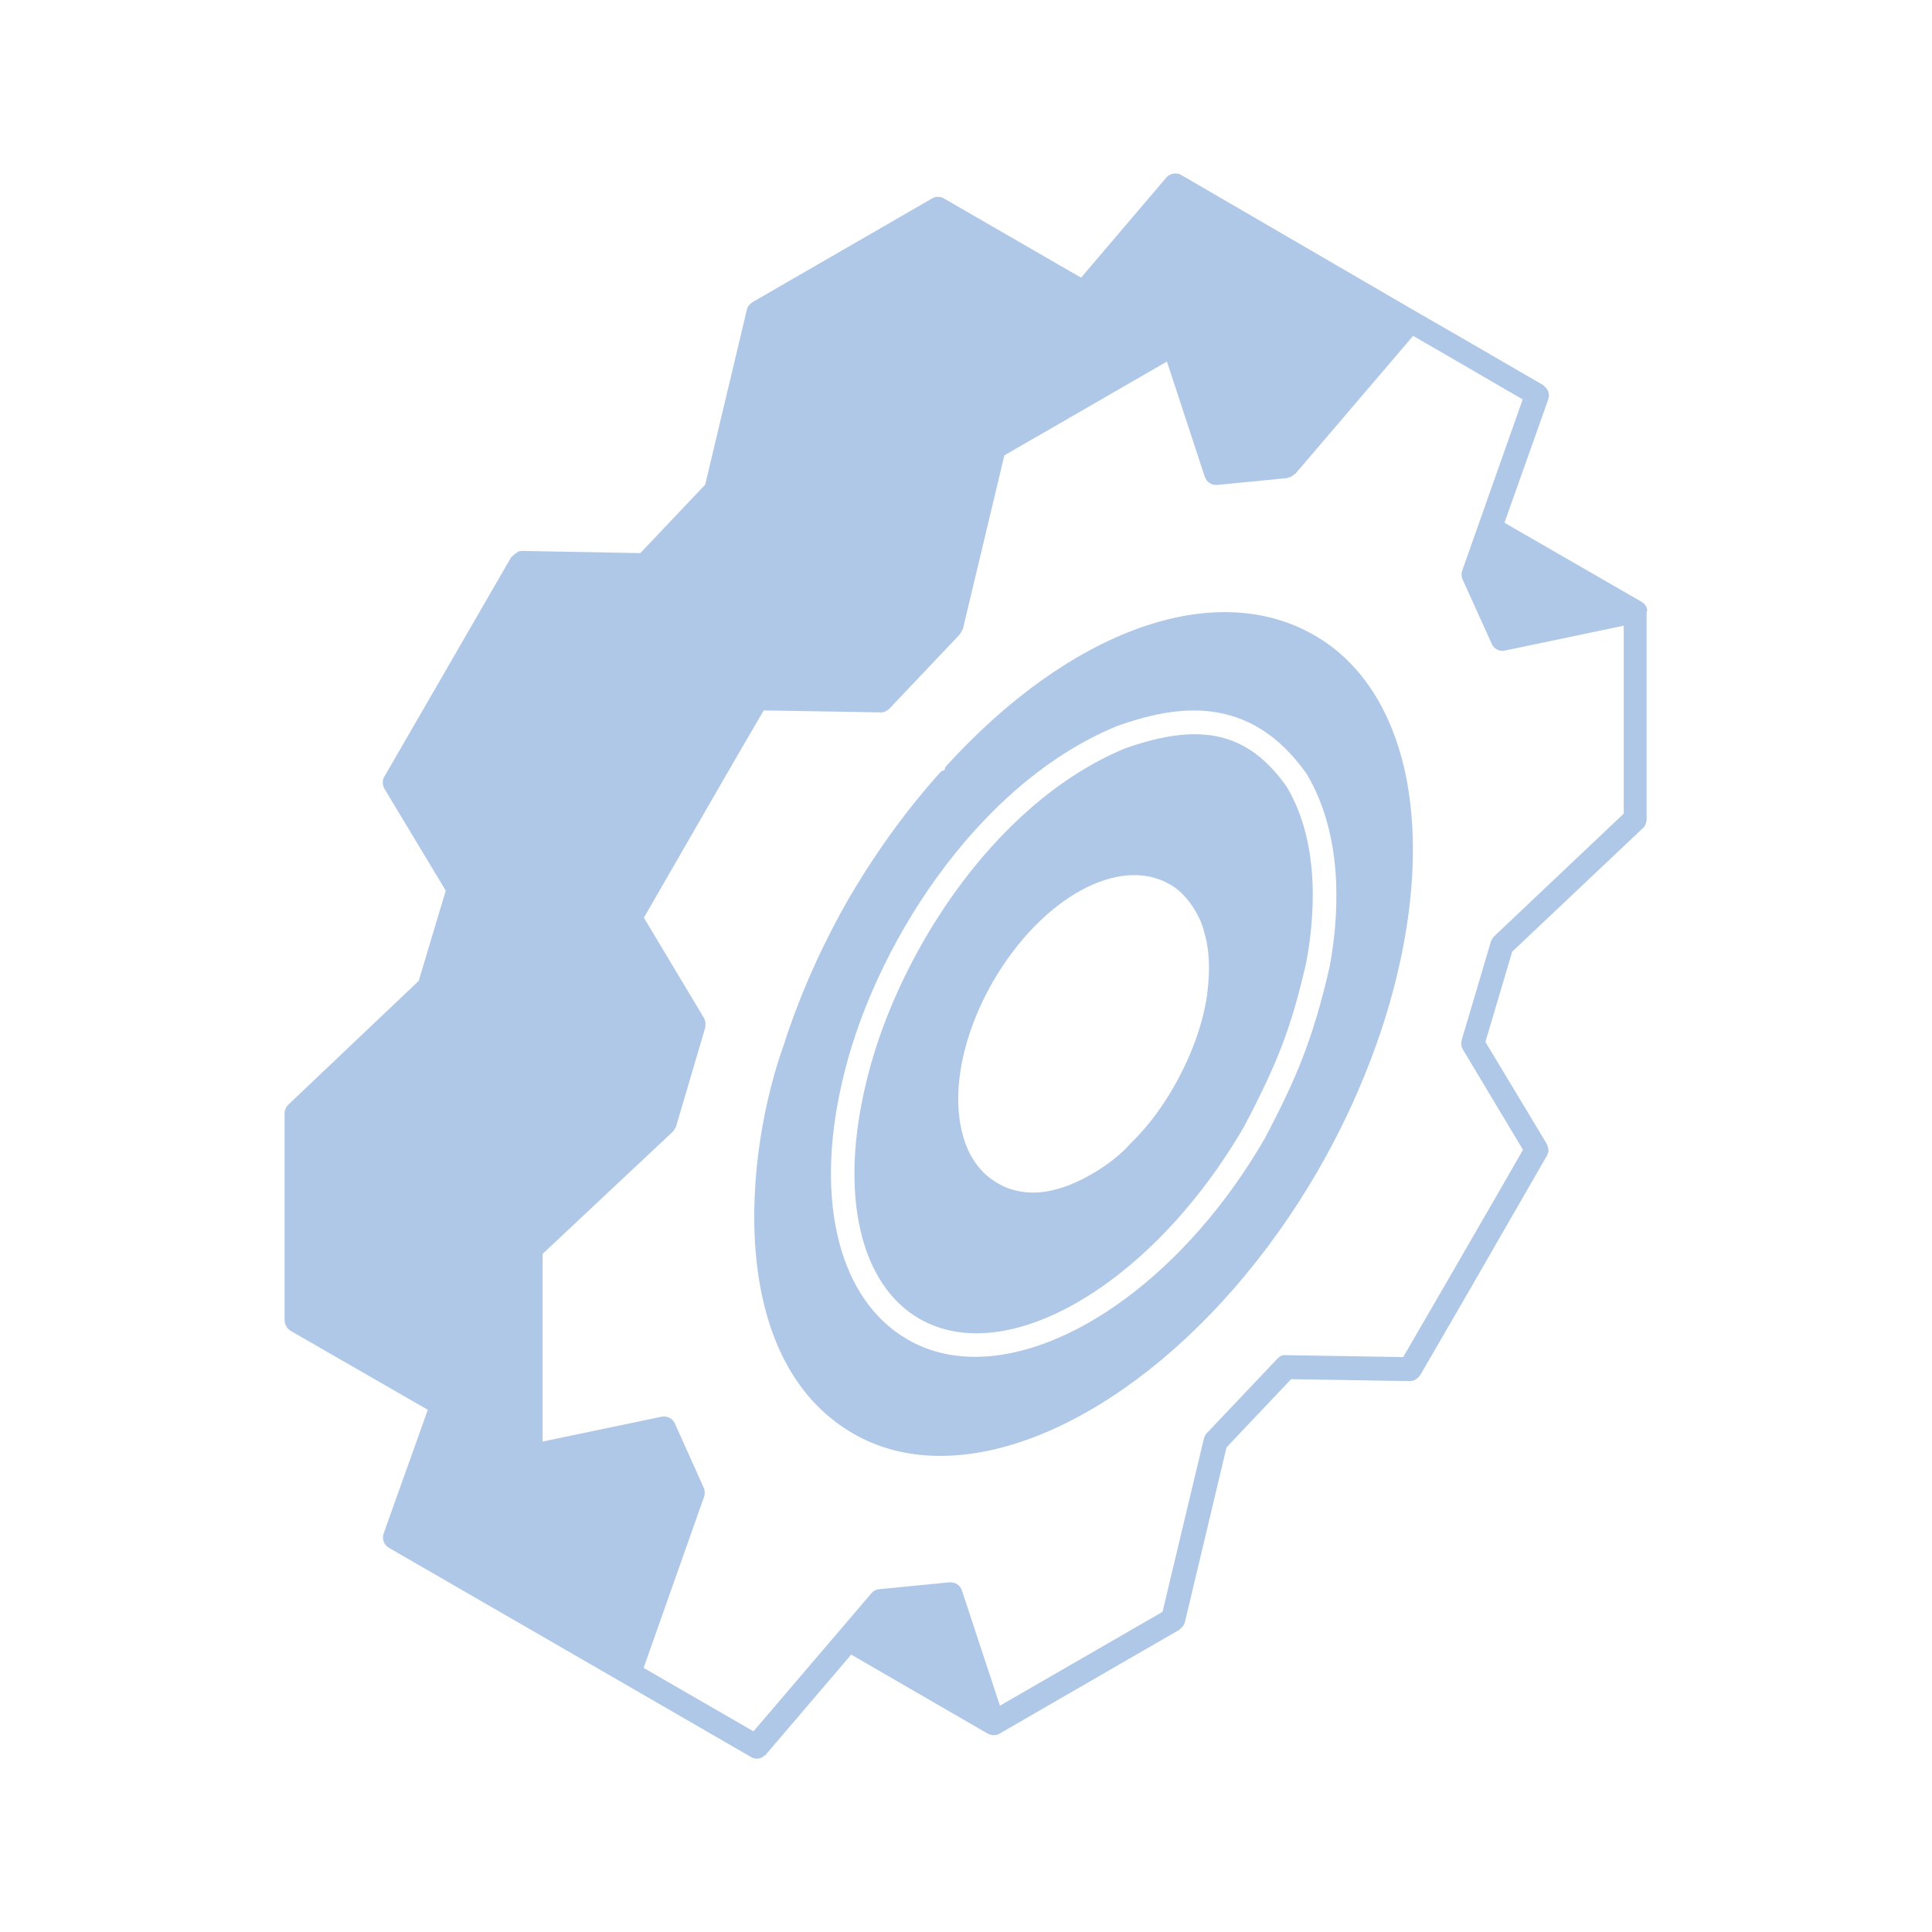 <?xml version="1.0" encoding="utf-8"?>
<!-- Generator: Adobe Illustrator 23.0.2, SVG Export Plug-In . SVG Version: 6.00 Build 0)  -->
<svg version="1.1" id="레이어_1" xmlns="http://www.w3.org/2000/svg" xmlns:xlink="http://www.w3.org/1999/xlink" x="0px"
	 y="0px" viewBox="0 0 70 70" style="enable-background:new 0 0 70 70;" xml:space="preserve">
<style type="text/css">
	.st0{fill:#B0C8E8;}
</style>
<g>
	<g>
		<path class="st0" d="M59.68,22.11c0-0.04-0.01-0.07-0.02-0.1c-0.01-0.02-0.02-0.04-0.03-0.06c-0.02-0.03-0.04-0.06-0.07-0.08
			c-0.01-0.01-0.02-0.03-0.03-0.03c-0.01-0.01-0.02-0.01-0.03-0.01c-0.01-0.01-0.02-0.02-0.03-0.03l-4.96-2.86l1.59-4.48
			c0.01-0.02,0-0.03,0.01-0.05c0.01-0.03,0.01-0.06,0.01-0.08c0-0.03,0-0.05-0.01-0.08c0-0.03-0.01-0.05-0.02-0.08
			c-0.01-0.03-0.02-0.05-0.04-0.07c-0.01-0.02-0.03-0.04-0.05-0.06c-0.02-0.02-0.04-0.04-0.06-0.06c-0.01-0.01-0.02-0.02-0.03-0.03
			l-0.83-0.48c-1.25-0.73-2.5-1.45-3.77-2.18c0,0,0,0,0,0L42.8,6.34c-0.18-0.1-0.41-0.06-0.54,0.09l-3.09,3.63L34.2,7.19
			c-0.13-0.08-0.3-0.08-0.43,0l-6.51,3.76c-0.03,0.02-0.05,0.04-0.08,0.07c-0.01,0.01-0.03,0.02-0.04,0.04
			c-0.04,0.05-0.07,0.1-0.08,0.16c0,0,0,0,0,0l-1.51,6.34l-2.35,2.48l-4.3-0.08c-0.01,0-0.02,0.01-0.03,0.01
			c-0.03,0-0.06,0-0.09,0.01c-0.03,0.01-0.04,0.04-0.06,0.05c-0.06,0.03-0.11,0.07-0.15,0.12c-0.01,0.02-0.04,0.02-0.05,0.04
			l-4.6,7.96c-0.03,0.05-0.05,0.11-0.05,0.16c0,0,0,0,0,0c-0.01,0.09,0.01,0.17,0.05,0.25c0,0.01,0,0.02,0.01,0.02l2.22,3.69
			l-0.98,3.27l-4.72,4.48c-0.02,0.02-0.03,0.04-0.05,0.06c-0.01,0.01-0.03,0.02-0.03,0.04c0,0.01,0,0.02-0.01,0.02
			c-0.01,0.03-0.02,0.05-0.03,0.08c-0.01,0.03-0.02,0.05-0.02,0.08c0,0,0,0.01,0,0.01c0,0,0,0,0,0.01c0,0,0,0,0,0.01v7.51
			c0,0.02,0.01,0.03,0.01,0.05c0,0.04,0.01,0.07,0.02,0.1c0,0.01,0.01,0.02,0.02,0.04c0.02,0.04,0.04,0.08,0.08,0.11
			c0,0,0.01,0.01,0.01,0.01c0.03,0.03,0.05,0.05,0.08,0.07l4.97,2.86l-1.6,4.48c-0.07,0.2,0.01,0.41,0.19,0.52L22.61,61c0,0,0,0,0,0
			l4.6,2.66c0.07,0.04,0.14,0.06,0.22,0.06c0.07,0,0.13-0.02,0.19-0.05c0.02-0.01,0.03-0.03,0.05-0.04
			c0.03-0.02,0.06-0.03,0.08-0.06l3.09-3.62l4.96,2.87h0c0,0,0.01,0,0.01,0c0.06,0.03,0.12,0.05,0.19,0.05c0.01,0,0.01,0,0.02,0
			c0.01,0,0.03-0.01,0.04-0.01c0.03,0,0.06,0,0.09-0.01c0.02-0.01,0.03-0.02,0.04-0.03c0.01,0,0.02,0,0.03-0.01c0,0,0,0,0,0
			l6.51-3.76c0.01-0.01,0.02-0.02,0.03-0.03c0.01-0.01,0.02-0.02,0.03-0.03c0.07-0.06,0.12-0.13,0.14-0.21c0,0,0,0,0,0l1.51-6.34
			l2.34-2.47l4.3,0.07c0,0,0,0,0.01,0c0.07,0,0.13-0.02,0.19-0.05c0.02-0.01,0.03-0.02,0.04-0.03c0.04-0.03,0.08-0.06,0.11-0.11
			c0.01-0.01,0.02-0.01,0.03-0.03c1.21-2.08,2.41-4.16,3.61-6.25l0.98-1.7c0.01-0.02,0.01-0.04,0.02-0.05
			c0.01-0.03,0.02-0.05,0.03-0.08c0.01-0.03,0-0.05,0-0.08c0-0.03,0-0.05-0.01-0.08c-0.01-0.03-0.02-0.06-0.03-0.09
			c-0.01-0.02-0.01-0.03-0.02-0.05l-2.22-3.69l0.97-3.27l4.74-4.48c0,0,0,0,0,0c0.08-0.07,0.12-0.18,0.13-0.29c0,0,0-0.01,0-0.01
			c0,0,0-0.01,0-0.01v-7.52C59.69,22.14,59.68,22.12,59.68,22.11z M58.83,29.48l-4.69,4.44c-0.05,0.05-0.09,0.12-0.12,0.19
			l-1.06,3.57c-0.03,0.12-0.02,0.24,0.04,0.34l2.18,3.64l-0.85,1.48c-1.16,2.01-2.32,4.02-3.49,6.03l-4.24-0.07
			c-0.15-0.02-0.24,0.05-0.32,0.13l-2.55,2.69c-0.05,0.05-0.09,0.12-0.11,0.2l-1.5,6.28l-5.89,3.4l-1.38-4.18
			c-0.06-0.19-0.24-0.3-0.45-0.29l-2.55,0.25c-0.11,0.01-0.21,0.06-0.28,0.15l-4.27,5l-3.98-2.3l2.19-6.2
			c0.04-0.1,0.03-0.22-0.01-0.32l-1.05-2.34c-0.08-0.18-0.29-0.28-0.48-0.24l-4.31,0.9v-6.8L24.38,41c0.03-0.03,0.04-0.06,0.06-0.09
			c0,0,0,0,0.01-0.01c0,0,0-0.01,0-0.01c0.02-0.03,0.04-0.05,0.05-0.09l1.05-3.56c0-0.01,0-0.02,0-0.03
			c0.01-0.03,0.01-0.06,0.01-0.1c0-0.02,0-0.05,0-0.07c-0.01-0.03-0.02-0.06-0.03-0.1c-0.01-0.02-0.01-0.03-0.02-0.05l-2.18-3.64
			l0.61-1.06c1.24-2.15,2.48-4.31,3.73-6.45l4.22,0.07c0.01,0,0.01,0.01,0.02,0.01c0.01,0,0.01-0.01,0.02-0.01
			c0.07,0,0.13-0.02,0.18-0.05c0,0,0.01-0.01,0.01-0.01c0.04-0.02,0.08-0.04,0.11-0.08l2.55-2.69c0.02-0.02,0.02-0.05,0.04-0.07
			c0-0.01,0.01-0.01,0.01-0.01c0.01-0.01,0.01-0.02,0.01-0.03c0.01-0.03,0.04-0.05,0.05-0.09l1.5-6.28l0.53-0.31l0.89-0.51
			c1.49-0.86,2.98-1.72,4.47-2.58l0.66,2.01c0,0.01,0.01,0.02,0.01,0.03l0.7,2.13c0.06,0.18,0.22,0.3,0.41,0.3c0.01,0,0.03,0,0.04,0
			l2.55-0.25c0.01,0,0.02-0.02,0.03-0.02c0.08-0.01,0.15-0.05,0.21-0.11c0.01-0.01,0.03-0.01,0.04-0.02l4.27-5
			c1.16,0.67,2.31,1.33,3.45,2l0.52,0.3l-2.19,6.2c-0.04,0.1-0.03,0.22,0.01,0.32l1.06,2.34c0.08,0.18,0.28,0.29,0.48,0.24l4.3-0.9
			V29.48z"/>
		<path class="st0" d="M50.79,27.48c-0.55-2.05-1.65-3.6-3.18-4.47c-3.6-2.07-8.83-0.2-13.34,4.76c-0.03,0.04-0.03,0.08-0.05,0.13
			c-0.05,0.02-0.1,0.03-0.14,0.07c-1.21,1.34-2.33,2.88-3.33,4.59c-0.97,1.69-1.74,3.43-2.31,5.16c0,0,0,0,0,0c0,0,0,0.01,0,0.01
			c0,0,0,0,0,0.01c0,0,0,0,0,0c-1.5,4.08-2.15,11.52,2.47,14.2c0.95,0.55,2.02,0.81,3.16,0.81c4.48,0,10.02-4.01,13.69-10.35
			C50.72,37.26,51.88,31.55,50.79,27.48z M48.17,35.05c-0.61,2.64-1.21,4.04-2.34,6.19c-2.81,4.86-7.06,7.92-10.5,7.92
			c-0.88,0-1.71-0.2-2.45-0.63c-2.46-1.42-3.37-4.97-2.38-9.27c1.07-4.83,4.84-10.83,9.94-12.94c0.01,0,0.01-0.01,0.02-0.01
			c2.11-0.75,4.8-1.23,6.89,1.74C48.77,30.45,48.47,33.46,48.17,35.05z"/>
		<g>
			<path class="st0" d="M46.63,28.52c-1.39-1.98-3.1-2.39-5.88-1.4c-4.83,2.01-8.4,7.72-9.42,12.33c-0.9,3.92-0.14,7.11,1.98,8.33
				c3.19,1.84,8.47-1.28,11.77-6.97c1.23-2.34,1.72-3.62,2.25-5.95C47.6,33.42,47.89,30.65,46.63,28.52z M43.77,35.71
				c-0.15,1.9-1.34,4.32-2.82,5.73c-0.59,0.69-1.82,1.45-2.72,1.66c-0.25,0.07-0.52,0.11-0.79,0.11c-0.47,0-0.94-0.12-1.31-0.35
				c-0.6-0.35-1.04-0.95-1.25-1.75c-0.42-1.55-0.01-3.62,1.1-5.55c1.76-3.03,4.57-4.58,6.4-3.52c0.62,0.33,1.13,1.16,1.26,1.77
				C43.84,34.48,43.82,35.21,43.77,35.71z"/>
		</g>
	</g>
</g>
</svg>
